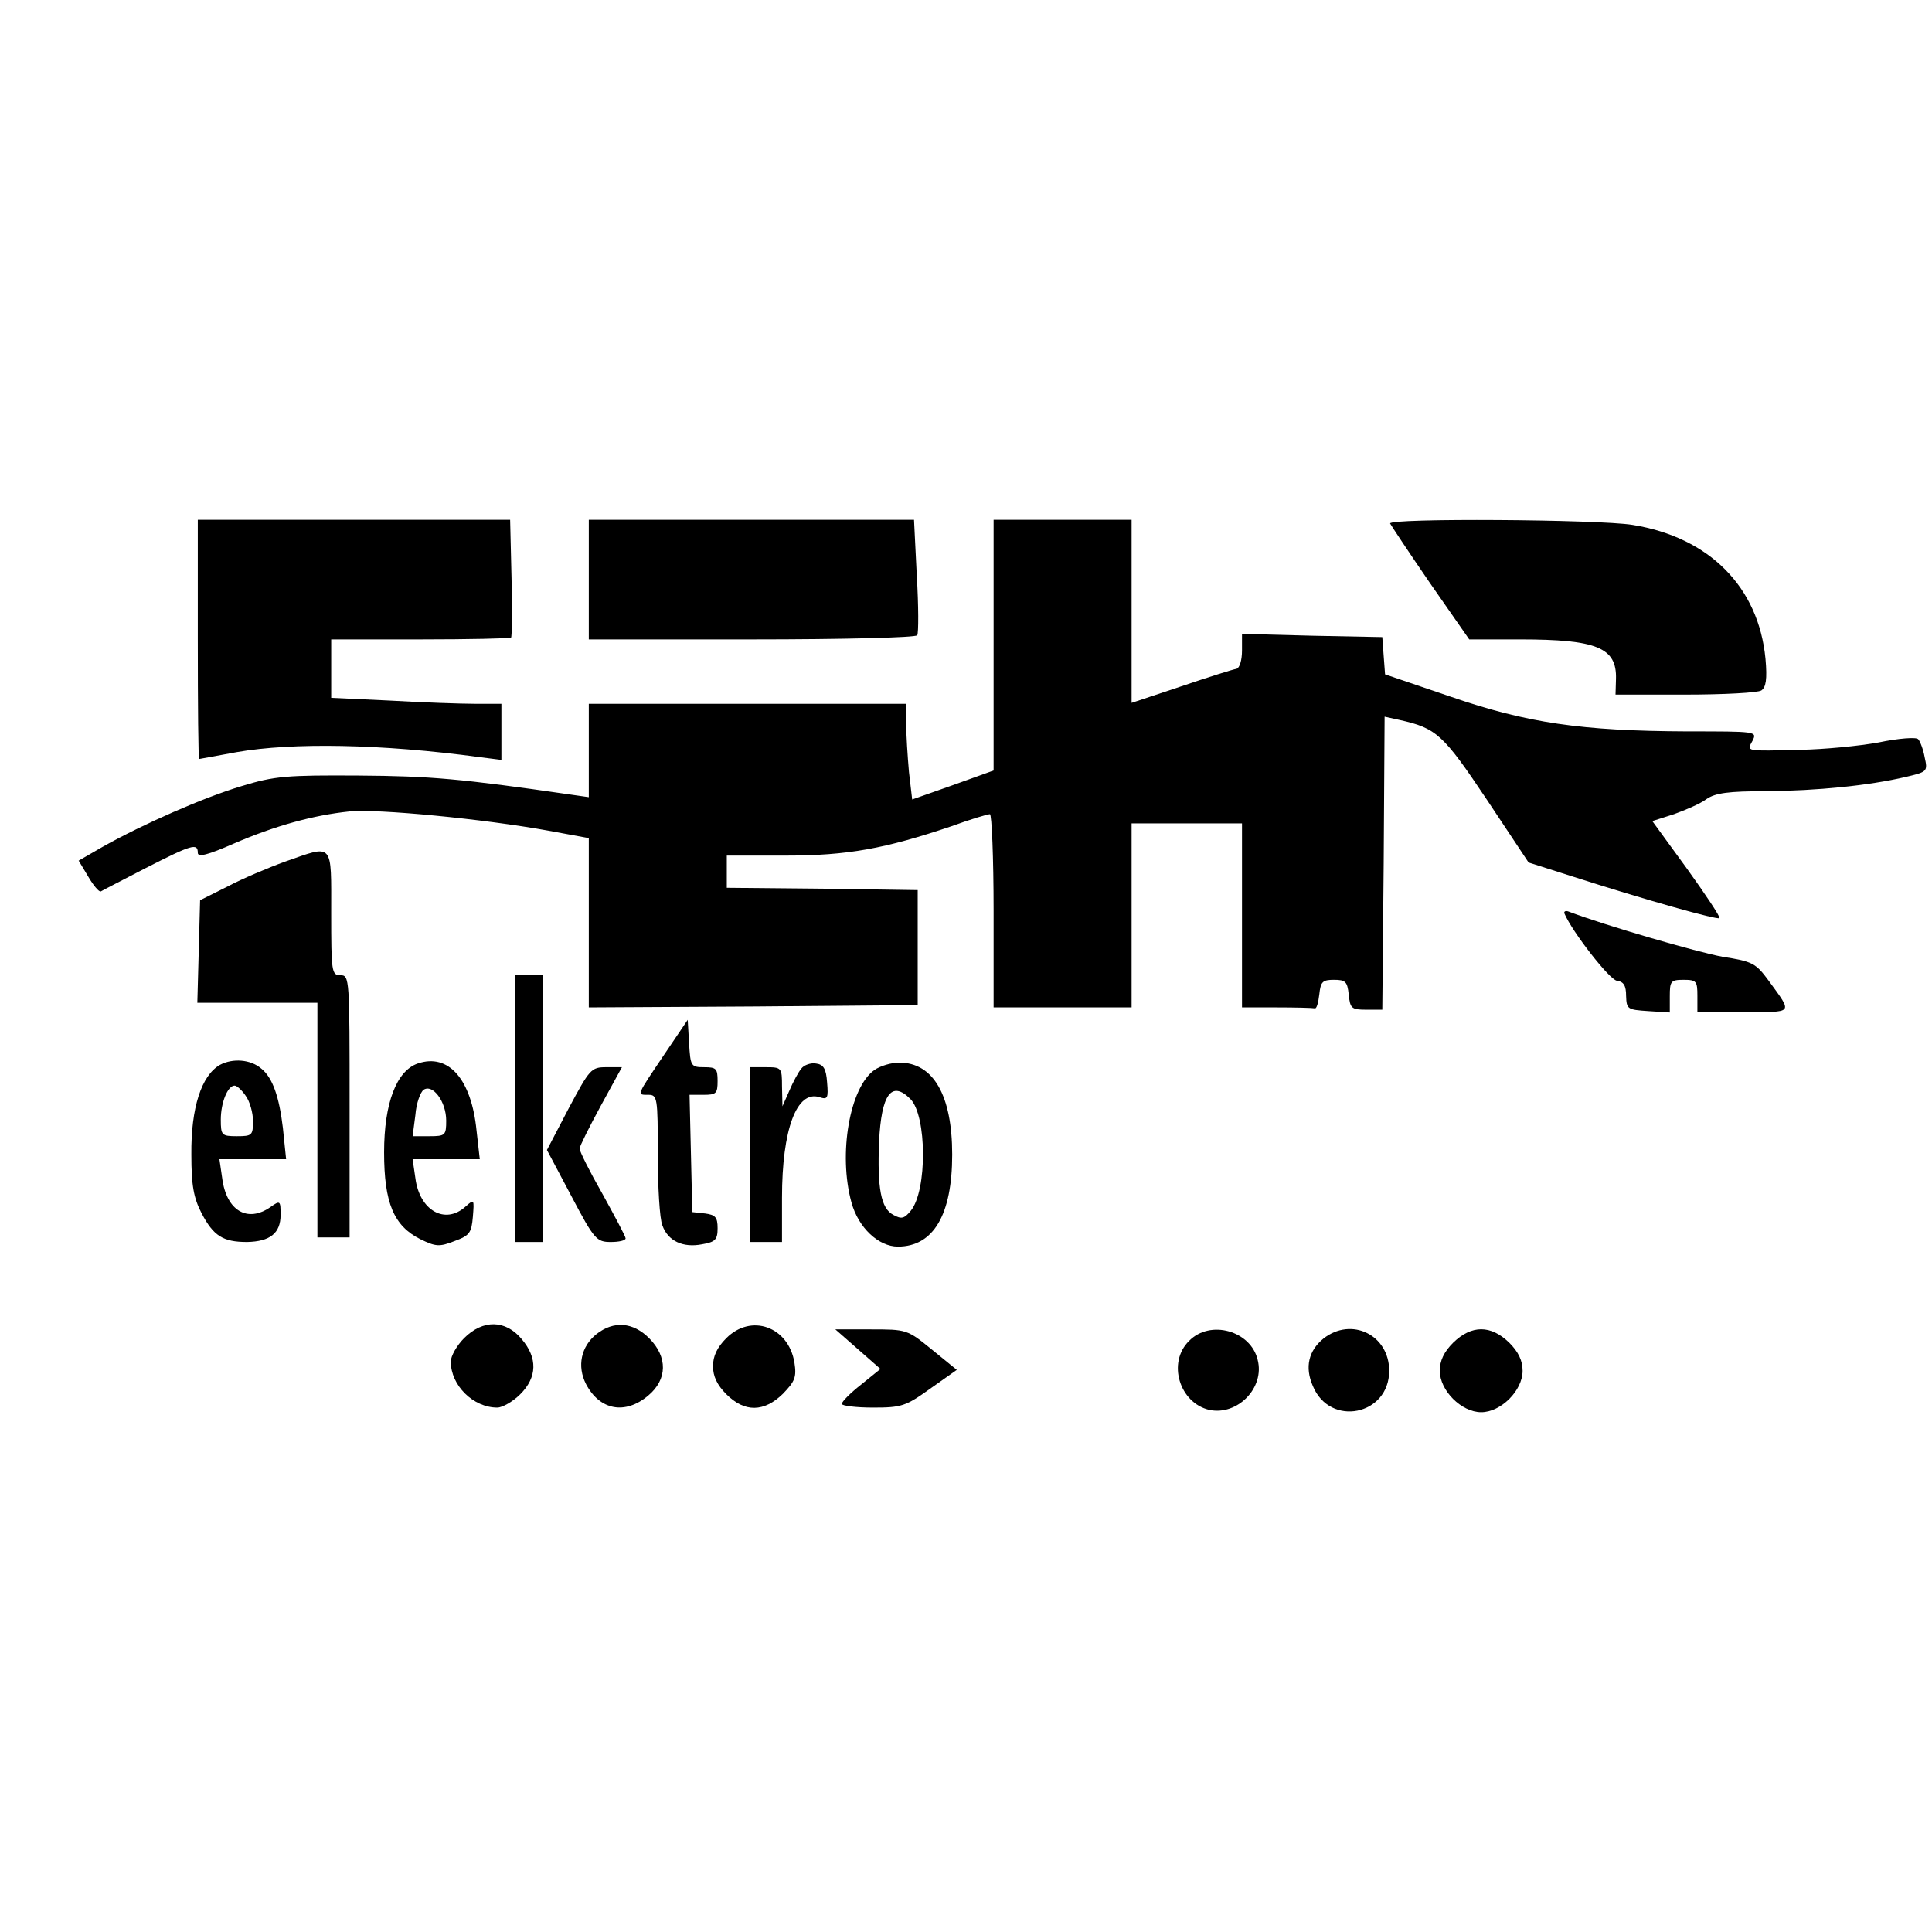<?xml version="1.0" standalone="no"?>
<!DOCTYPE svg PUBLIC "-//W3C//DTD SVG 20010904//EN"
 "http://www.w3.org/TR/2001/REC-SVG-20010904/DTD/svg10.dtd">
<svg version="1.0" xmlns="http://www.w3.org/2000/svg"
 width="420pt" height="420pt" viewBox="0 0 420 420"
 preserveAspectRatio="xMidYMid meet">
<g transform="translate(0,420) scale(0.1,-0.1)"
fill="#000000" stroke="none">
<path d="M430 2810 c0 -143 1 -260 3 -260 1 0 38 7 82 15 120 21 313 18 528
-11 l47 -6 0 61 0 61 -57 0 c-32 0 -115 3 -185 7 l-128 6 0 64 0 63 193 0
c107 0 196 2 198 4 2 2 3 61 1 130 l-3 126 -340 0 -339 0 0 -260z"/>
<path d="M1280 2940 l0 -130 354 0 c200 0 357 4 360 9 3 5 3 63 -1 130 l-6
121 -354 0 -353 0 0 -130z"/>
<path d="M2160 2797 l0 -272 -89 -32 -88 -31 -7 60 c-3 34 -6 81 -6 104 l0 44
-345 0 -345 0 0 -101 0 -102 -42 6 c-235 34 -303 40 -458 41 -157 1 -183 -1
-255 -23 -83 -25 -213 -82 -302 -132 l-52 -30 21 -35 c11 -19 23 -33 27 -32 3
2 48 25 98 51 100 51 113 55 113 33 0 -10 21 -5 78 20 90 39 174 62 252 70 59
6 290 -16 433 -42 l87 -16 0 -184 0 -184 358 2 357 3 0 125 0 125 -207 3 -208
2 0 35 0 35 128 0 c135 0 216 15 361 64 41 15 78 26 83 26 4 0 8 -94 8 -210
l0 -210 150 0 150 0 0 200 0 200 120 0 120 0 0 -200 0 -200 75 0 c41 0 78 -1
83 -2 4 -2 8 12 10 30 3 28 7 32 32 32 25 0 29 -4 32 -32 3 -30 6 -33 38 -33
l35 0 3 318 2 319 32 -7 c81 -18 95 -31 190 -173 l91 -137 91 -29 c165 -53
319 -96 324 -92 2 3 -30 51 -71 108 l-75 103 47 15 c25 9 58 23 71 33 19 13
47 17 130 17 110 1 222 12 303 31 47 11 48 12 41 43 -3 17 -10 35 -14 39 -4 5
-43 2 -86 -7 -44 -8 -119 -15 -169 -16 -123 -3 -118 -4 -105 20 10 20 8 20
-142 20 -230 1 -348 18 -516 76 l-141 48 -3 40 -3 41 -152 3 -153 4 0 -36 c0
-21 -5 -38 -12 -40 -7 -1 -61 -18 -120 -38 l-108 -36 0 199 0 199 -150 0 -150
0 0 -273z"/>
<path d="M3022 3062 c2 -4 41 -63 87 -130 l85 -122 110 0 c168 0 211 -18 209
-86 l-1 -34 151 0 c84 0 158 4 166 9 10 7 13 24 9 69 -15 156 -122 264 -289
291 -74 12 -532 15 -527 3z"/>
<path d="M620 2327 c-36 -13 -93 -37 -125 -54 l-60 -30 -3 -112 -3 -111 131 0
130 0 0 -255 0 -255 35 0 35 0 0 285 c0 278 0 285 -20 285 -19 0 -20 7 -20
135 0 156 6 149 -100 112z"/>
<path d="M3401 2214 c17 -40 98 -144 114 -146 15 -2 20 -11 20 -33 1 -29 3
-30 48 -33 l47 -3 0 35 c0 33 2 36 30 36 28 0 30 -3 30 -35 l0 -35 100 0 c111
0 108 -5 55 68 -28 38 -35 42 -100 52 -55 10 -255 68 -334 98 -7 3 -12 1 -10
-4z"/>
<path d="M1120 1790 l0 -290 30 0 30 0 0 290 0 290 -30 0 -30 0 0 -290z"/>
<path d="M1445 1909 c-62 -92 -61 -89 -36 -89 20 0 21 -5 21 -129 0 -71 4
-141 10 -155 12 -34 45 -49 86 -41 29 5 34 10 34 35 0 24 -5 29 -27 32 l-28 3
-3 128 -3 127 31 0 c27 0 30 3 30 30 0 27 -3 30 -29 30 -29 0 -30 2 -33 52
l-3 51 -50 -74z"/>
<path d="M478 1885 c-40 -23 -63 -93 -62 -195 0 -67 5 -94 22 -127 26 -50 47
-63 99 -63 50 1 73 19 73 59 0 31 -1 32 -22 17 -50 -35 -96 -8 -105 63 l-6 41
72 0 73 0 -7 68 c-8 67 -22 109 -47 129 -23 20 -62 23 -90 8z m56 -67 c9 -12
16 -37 16 -55 0 -31 -2 -33 -35 -33 -33 0 -35 2 -35 36 0 37 15 74 30 74 5 0
16 -10 24 -22z"/>
<path d="M908 1888 c-46 -16 -73 -86 -73 -193 0 -110 21 -160 79 -189 33 -16
41 -17 74 -4 33 12 37 18 40 53 3 38 3 39 -16 22 -44 -40 -100 -9 -109 62 l-6
41 73 0 73 0 -7 62 c-11 112 -61 169 -128 146z m62 -124 c0 -32 -2 -34 -36
-34 l-37 0 6 46 c2 26 11 50 18 55 20 13 49 -26 49 -67z"/>
<path d="M1742 1877 c-6 -7 -18 -29 -26 -48 l-15 -34 -1 43 c0 41 -1 42 -35
42 l-35 0 0 -190 0 -190 35 0 35 0 0 96 c0 149 32 234 81 219 18 -6 20 -3 17
32 -2 30 -8 39 -24 41 -11 2 -26 -3 -32 -11z"/>
<path d="M1901 1874 c-54 -38 -79 -183 -50 -288 15 -55 59 -96 101 -96 77 0
118 69 118 200 0 129 -41 200 -115 200 -17 0 -41 -7 -54 -16z m78 -63 c36 -36
37 -199 1 -243 -14 -17 -20 -19 -38 -9 -27 14 -35 58 -31 159 5 103 27 134 68
93z"/>
<path d="M1236 1790 l-47 -90 53 -100 c50 -95 55 -100 86 -100 17 0 32 3 32 8
0 4 -23 47 -50 96 -28 49 -50 93 -50 99 0 5 21 47 46 93 l46 84 -34 0 c-33 0
-36 -4 -82 -90z"/>
<path d="M1009 1291 c-16 -16 -29 -39 -29 -51 0 -52 49 -100 101 -100 11 0 34
13 50 29 37 37 38 79 3 120 -35 42 -84 43 -125 2z"/>
<path d="M1297 1300 c-34 -27 -43 -70 -23 -109 30 -57 85 -67 135 -25 42 35
43 84 2 125 -35 35 -77 38 -114 9z"/>
<path d="M1579 1291 c-20 -20 -29 -39 -29 -61 0 -22 9 -41 29 -61 40 -40 82
-39 123 1 26 27 30 36 25 68 -13 78 -94 107 -148 53z"/>
<path d="M1865 1267 l49 -43 -42 -34 c-23 -18 -42 -37 -42 -42 0 -4 30 -8 68
-8 62 0 71 3 124 41 l58 41 -54 44 c-54 44 -55 44 -133 44 l-77 0 49 -43z"/>
<path d="M2585 1285 c-48 -47 -21 -135 44 -150 61 -13 121 48 105 109 -15 63
-103 88 -149 41z"/>
<path d="M2877 1290 c-32 -26 -41 -62 -23 -103 37 -90 166 -64 166 33 0 78
-82 118 -143 70z"/>
<path d="M3159 1281 c-20 -20 -29 -39 -29 -61 0 -43 47 -90 90 -90 43 0 90 47
90 90 0 22 -9 41 -29 61 -40 39 -82 39 -122 0z"/>
</g>
</svg>
